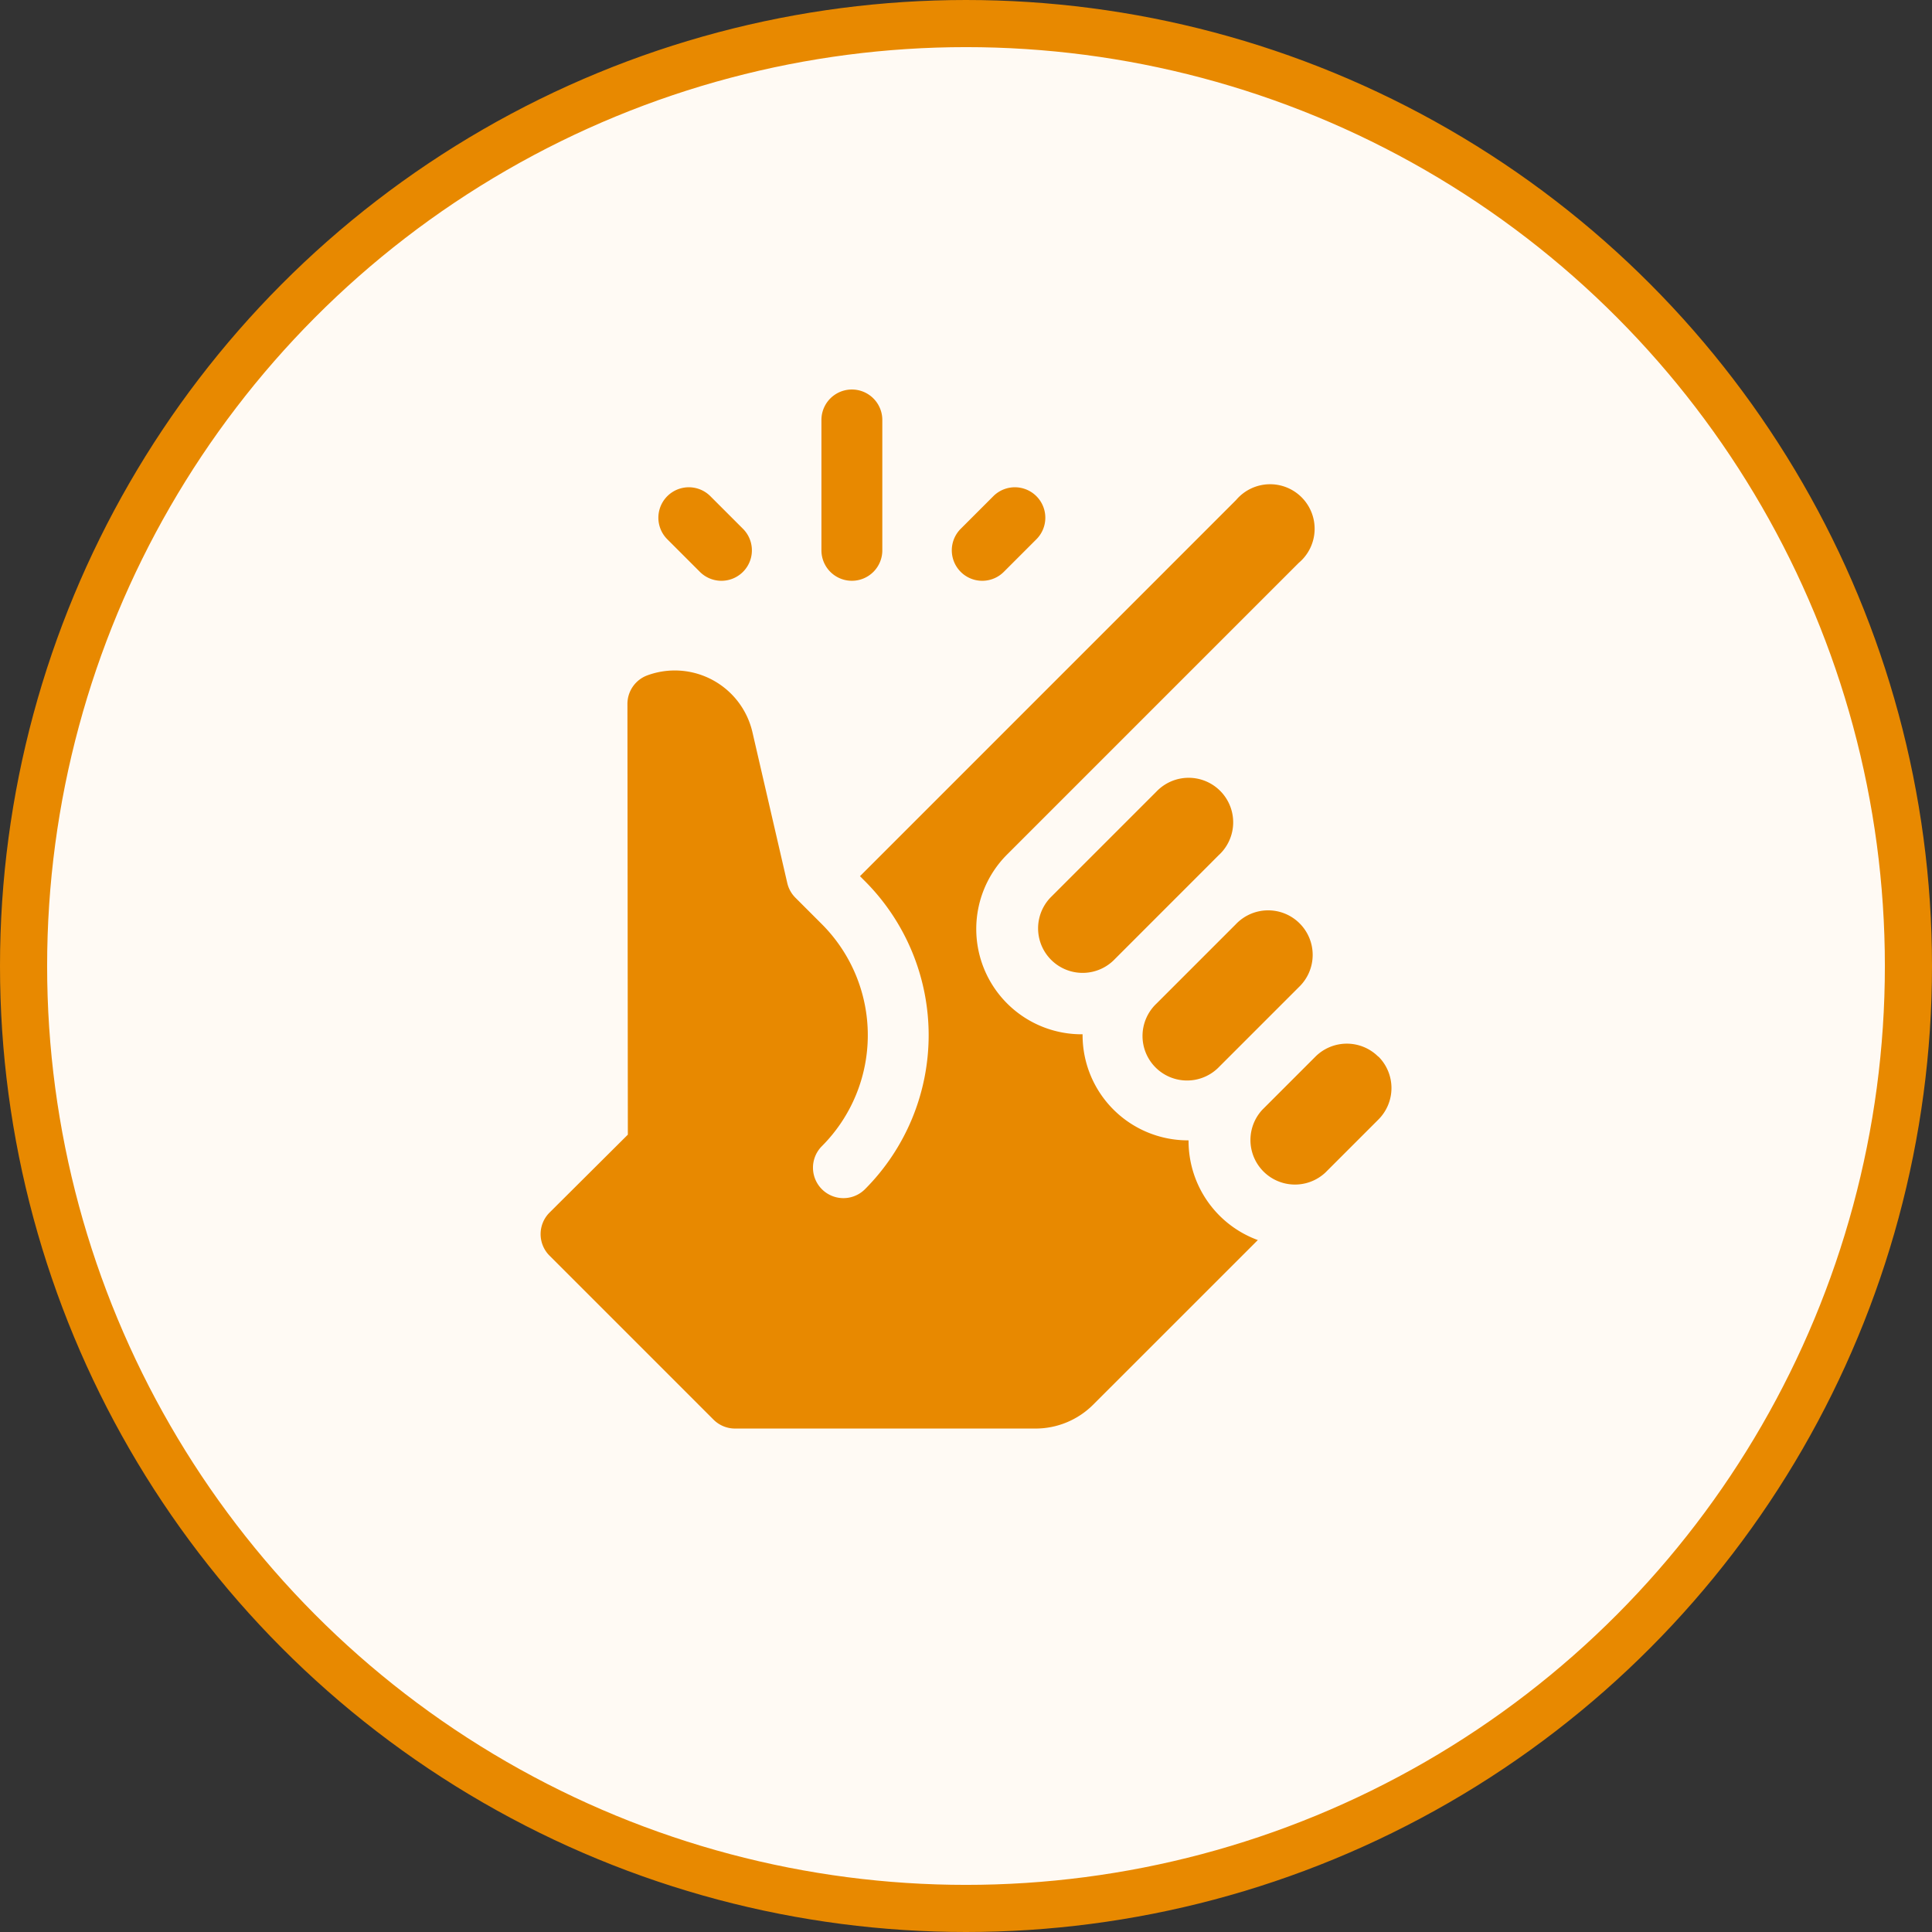 <svg xmlns="http://www.w3.org/2000/svg" width="41" height="41" viewBox="0 0 41 41">
  <rect x="0" y="0" width="41" height="41" fill="#333333" stroke="none"/>
  <g id="Group_14803" data-name="Group 14803" transform="translate(-197.5 -1029.5)">
    <g id="Group_14294" data-name="Group 14294" transform="translate(-225 -262)">
      <g id="Group_14293" data-name="Group 14293" transform="translate(423 1292)">
        <circle id="Ellipse_56" data-name="Ellipse 56" cx="20" cy="20" r="20" fill="#fffaf4" stroke="#e88900" stroke-width="1"/>
      </g>
    </g>
    <g id="easy" transform="translate(162.632 1037.769)">
      <path id="Path_26657" data-name="Path 26657" d="M108.5,4.056a.646.646,0,0,0,.646-.646V.643a.646.646,0,0,0-1.292,0V3.411A.646.646,0,0,0,108.5,4.056Zm-3.225-.189a.646.646,0,1,0,.914-.914l-.692-.692a.646.646,0,0,0-.914.914Zm6.449,0,.692-.692a.646.646,0,0,0-.914-.914l-.692.692a.646.646,0,0,0,.914.914Zm4.574,6a.945.945,0,1,0-1.336-1.336l-2.25,2.25a.945.945,0,0,0,1.336,1.336L116.3,9.864h0Zm0,4.5,1.687-1.687h0a.945.945,0,1,0-1.336-1.336l-1.687,1.687a.945.945,0,1,0,1.336,1.336Zm3.374-.211a.944.944,0,0,0-1.336,0l-1.125,1.125a.945.945,0,0,0,1.335,1.336l1.125-1.125h0A.944.944,0,0,0,119.673,14.152Z" transform="translate(-55.554)" fill="#e88900"/>
      <path id="Path_26658" data-name="Path 26658" d="M60.09,61.819s0-.009,0-.013a2.234,2.234,0,0,1-2.248-2.251,2.235,2.235,0,0,1-1.6-3.817l6.186-6.186A.945.945,0,1,0,61.1,48.217L53.118,56.2l.106.106a4.628,4.628,0,0,1,0,6.537.646.646,0,0,1-.914-.914,3.334,3.334,0,0,0,0-4.71l-.563-.563a.645.645,0,0,1-.172-.311l-.739-3.2a1.691,1.691,0,0,0-2.23-1.207.646.646,0,0,0-.423.607l.009,9.14L46.53,63.339a.646.646,0,0,0,0,.914l3.48,3.48a.646.646,0,0,0,.457.189H56.84a1.729,1.729,0,0,0,1.23-.51l3.491-3.49a2.24,2.24,0,0,1-1.47-2.1Z" transform="translate(0 -45.875)" fill="#e88900"/>
    </g>
  </g>
</svg>
